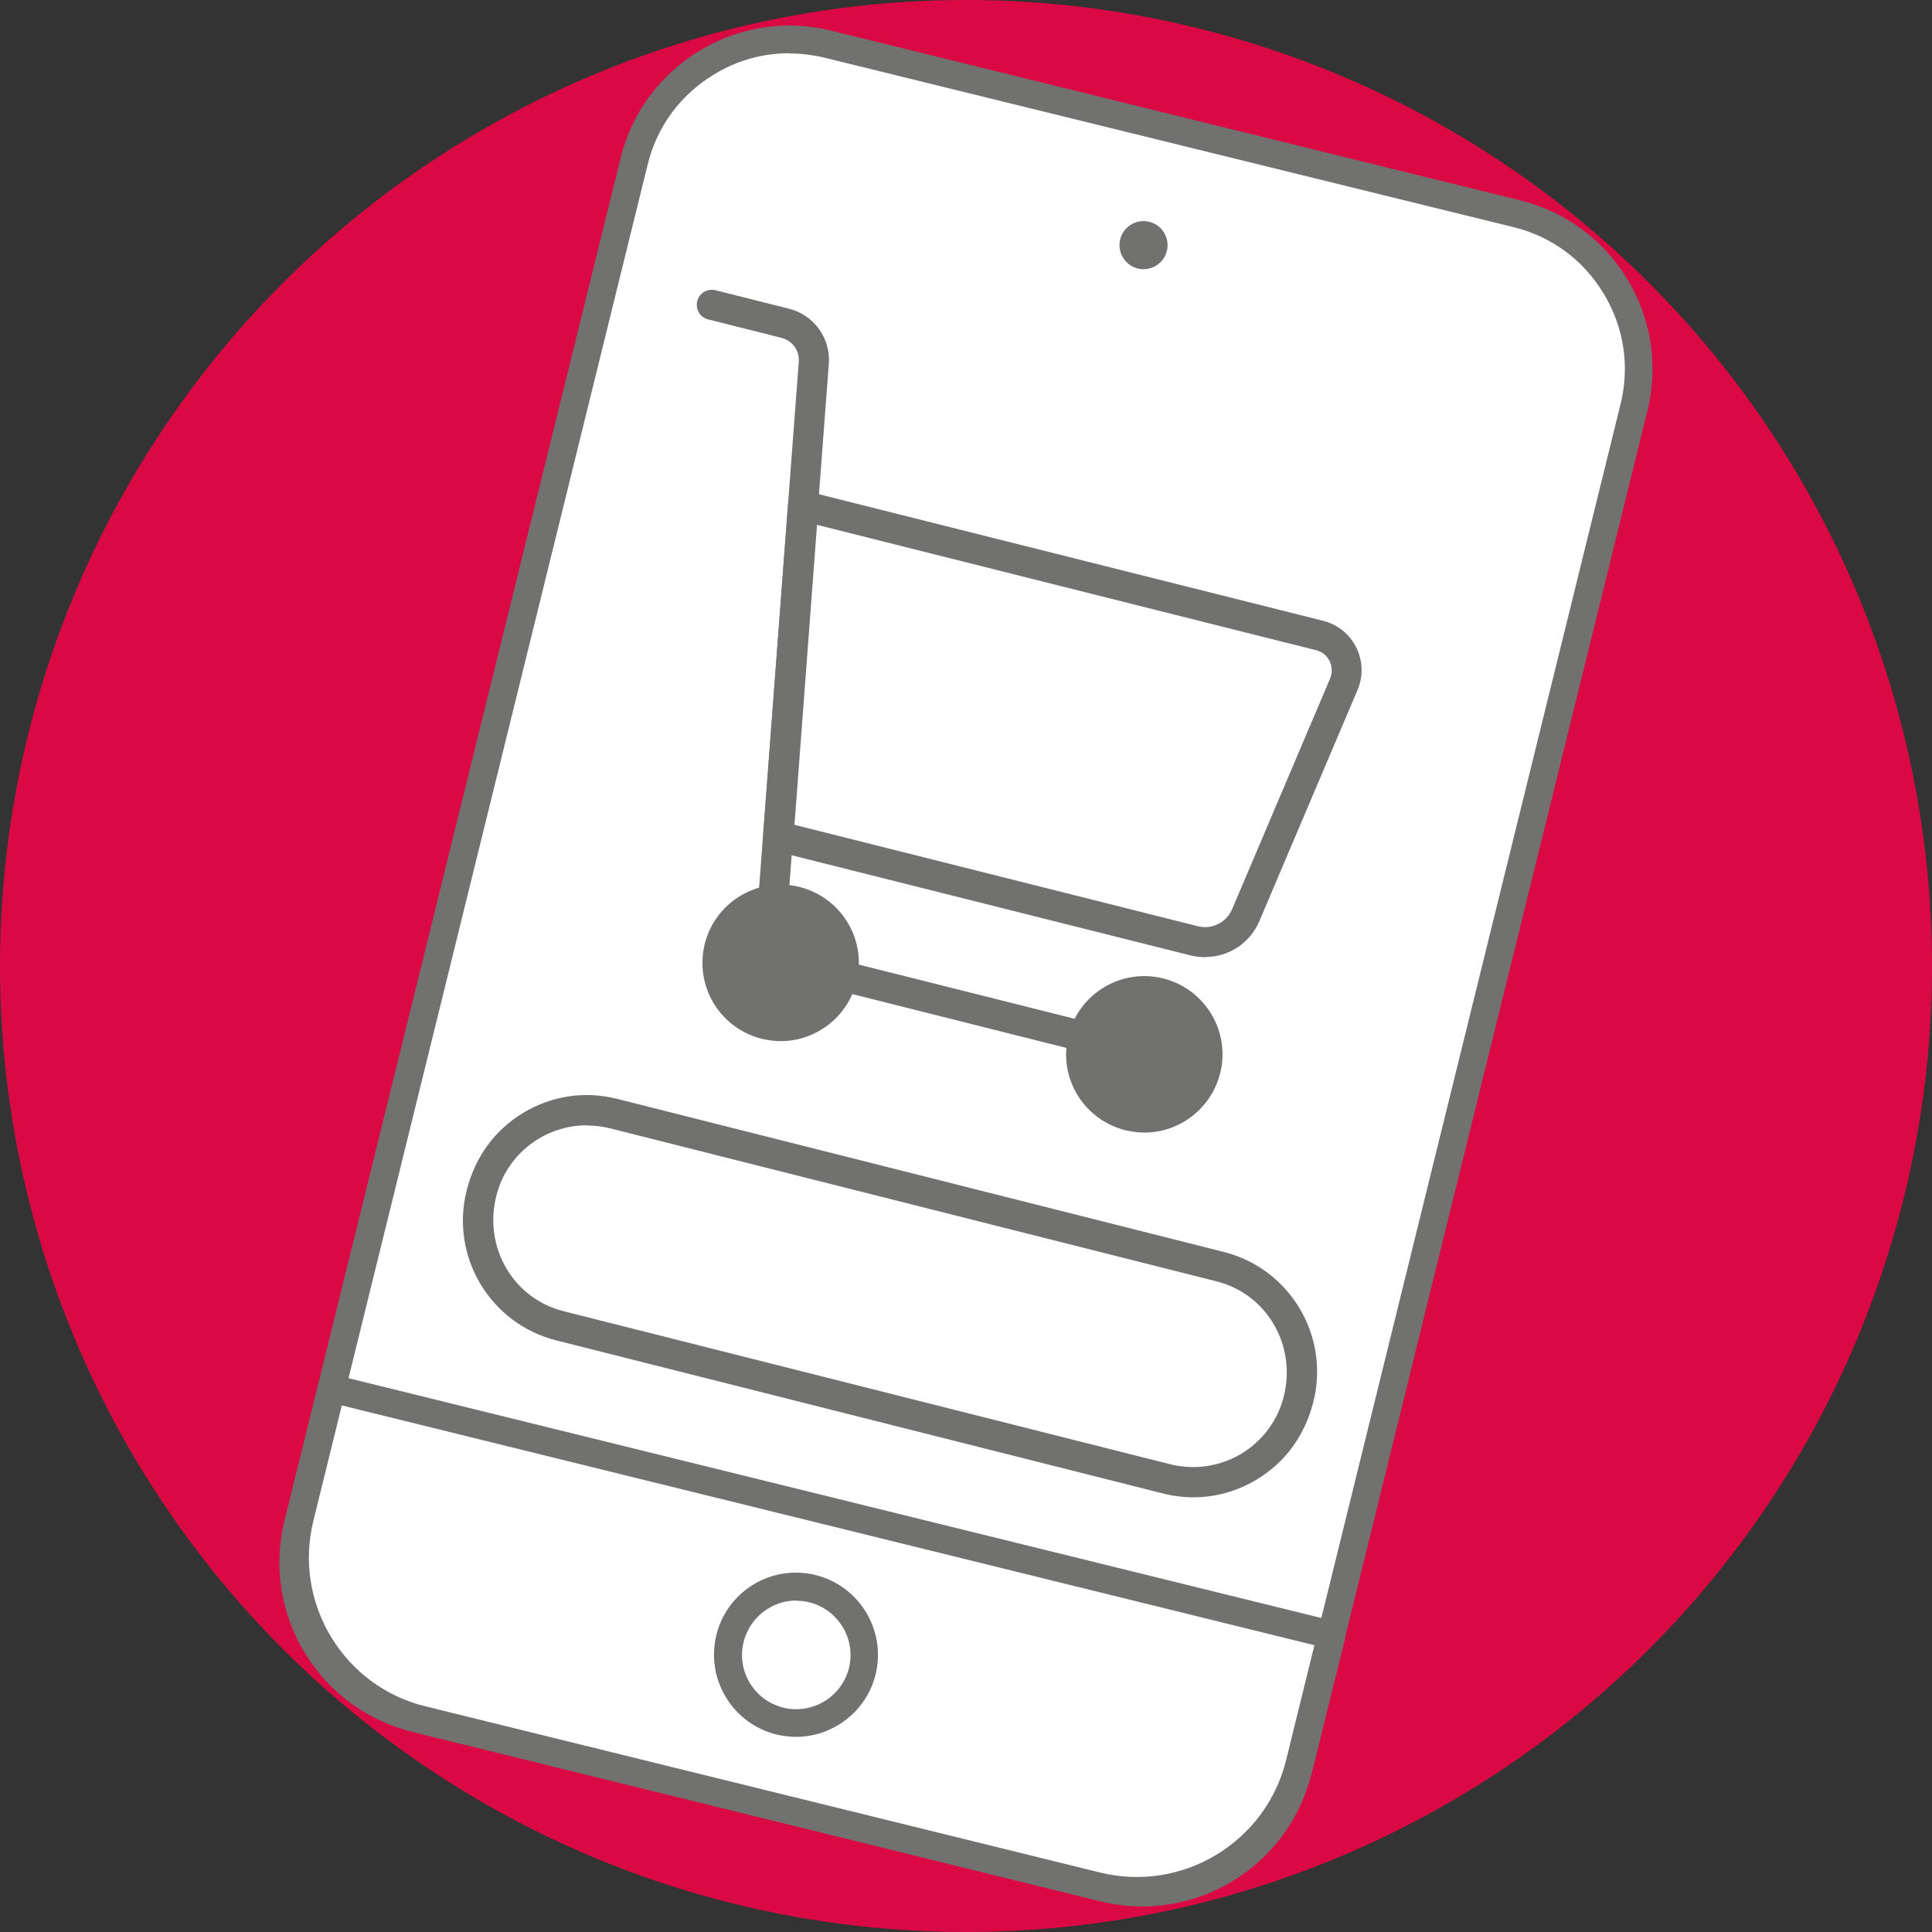 <?xml version="1.0" encoding="UTF-8"?>
<svg xmlns="http://www.w3.org/2000/svg" viewBox="0 0 90 90">
  <rect x="0" y="0" width="90" height="90" fill="#333333" stroke="none"/>
  <defs>
    <style>
      .cls-1 {
        fill: #fff;
      }

      .cls-2 {
        fill: #da0943;
      }

      .cls-3 {
        fill: #717270;
      }
    </style>
  </defs>
  <g id="Bollo">
    <circle class="cls-2" cx="45" cy="45" r="45"/>
  </g>
  <g id="Mano_chiave" data-name="Mano+chiave">
    <g>
      <g>
        <rect class="cls-1" x="21.02" y="4.84" width="47.96" height="80.32" rx="7.46" ry="7.46" transform="translate(12.07 -9.46) rotate(13.84)"/>
        <path class="cls-3" d="M53.21,88.81c-.64,0-1.29-.08-1.94-.24l-32.08-7.9c-4.34-1.07-7.01-5.48-5.94-9.82L28.91,7.36c.52-2.1,1.83-3.88,3.68-5,1.86-1.12,4.04-1.45,6.14-.93l32.08,7.9c2.1,.52,3.88,1.83,5,3.68,1.12,1.85,1.45,4.04,.93,6.14l-15.65,63.49c-.91,3.69-4.23,6.17-7.88,6.17ZM36.77,2.48c-1.23,0-2.44,.33-3.51,.99-1.56,.94-2.66,2.43-3.09,4.2l-15.65,63.49c-.9,3.65,1.34,7.35,4.99,8.25l32.08,7.9c3.65,.9,7.35-1.34,8.25-4.99l15.65-63.49c.44-1.77,.16-3.6-.79-5.16-.94-1.56-2.43-2.66-4.2-3.09L38.42,2.69c-.54-.13-1.1-.2-1.64-.2Z"/>
      </g>
      <g>
        <g>
          <path class="cls-1" d="M15.45,64.69l-1.48,5.99c-1.03,4.18,1.53,8.41,5.71,9.44l31.42,7.74c4.18,1.03,8.41-1.53,9.44-5.71l1.48-5.99-46.57-11.48Z"/>
          <path class="cls-3" d="M52.97,88.74c-.67,0-1.34-.08-2.02-.25l-31.42-7.74c-2.19-.54-4.04-1.9-5.21-3.83s-1.51-4.2-.97-6.4l1.48-5.99c.09-.35,.44-.56,.79-.48l46.57,11.48c.17,.04,.31,.15,.4,.29,.09,.15,.12,.32,.07,.49l-1.48,5.99c-.95,3.85-4.41,6.43-8.21,6.43ZM15.92,65.48l-1.32,5.36c-.46,1.85-.16,3.78,.82,5.41,.99,1.63,2.55,2.79,4.41,3.24l31.42,7.74c3.83,.94,7.71-1.4,8.66-5.23l1.32-5.36-45.31-11.17Z"/>
        </g>
        <g>
          <circle class="cls-1" cx="37.09" cy="77.09" r="3.18"/>
          <path class="cls-3" d="M37.09,80.91c-.3,0-.61-.04-.92-.11-2.05-.51-3.3-2.58-2.8-4.63,.24-.99,.86-1.83,1.73-2.36,.88-.53,1.91-.68,2.89-.44,2.05,.51,3.3,2.58,2.8,4.63-.43,1.74-2,2.91-3.71,2.91Zm0-6.35c-.46,0-.9,.12-1.3,.37-.58,.35-.98,.9-1.15,1.56-.16,.66-.06,1.33,.29,1.91,.35,.58,.9,.98,1.56,1.15,1.35,.33,2.72-.5,3.06-1.85,.33-1.35-.5-2.72-1.85-3.06-.2-.05-.41-.07-.61-.07Z"/>
        </g>
      </g>
      <circle class="cls-3" cx="53.27" cy="11.42" r="1.12"/>
      <g>
        <rect class="cls-1" x="21.83" y="55.28" width="39.26" height="10.2" rx="5.05" ry="5.05" transform="translate(16.03 -8.31) rotate(14.16)"/>
        <path class="cls-3" d="M55.59,69.75c-.47,0-.95-.06-1.42-.18l-28.26-7.13c-3.08-.78-4.95-3.91-4.17-6.99,.4-1.58,1.33-2.83,2.65-3.62,1.32-.79,2.87-1.02,4.36-.64l28.26,7.13h0c3.08,.78,4.95,3.91,4.17,6.99-.4,1.58-1.33,2.83-2.65,3.62-.9,.54-1.91,.82-2.94,.82Zm-28.25-17.33c-1.95,0-3.73,1.32-4.22,3.29-.61,2.41,.81,4.79,3.13,5.37l28.26,7.13c1.13,.28,2.3,.11,3.3-.48,1-.6,1.71-1.55,1.99-2.67,.61-2.42-.81-4.79-3.13-5.37l-28.26-7.13c-.36-.09-.71-.13-1.06-.13Z"/>
      </g>
      <g>
        <g>
          <path class="cls-1" d="M33.16,14.21l3.42,.86c.83,.21,1.39,.99,1.33,1.84l-2.09,27.71,18.1,4.55"/>
          <path class="cls-3" d="M53.92,49.86c-.06,0-.11,0-.17-.02l-18.1-4.55c-.33-.08-.55-.39-.53-.73l2.09-27.71c.04-.52-.3-.98-.8-1.11l-3.42-.86c-.38-.09-.6-.47-.51-.85,.09-.38,.47-.6,.85-.51l3.42,.86c1.17,.29,1.95,1.38,1.86,2.57l-2.05,27.12,17.53,4.4c.38,.09,.6,.47,.51,.85-.08,.32-.37,.53-.68,.53Z"/>
        </g>
        <g>
          <path class="cls-1" d="M55.64,43.83l-19.39-4.87,1.16-15.4,24.06,6.04c.99,.25,1.53,1.33,1.13,2.27l-4.57,10.76c-.4,.93-1.41,1.44-2.39,1.19Z"/>
          <path class="cls-3" d="M56.15,44.59c-.23,0-.45-.03-.68-.08l-19.39-4.87c-.33-.08-.55-.39-.53-.73l1.16-15.4c.02-.21,.12-.39,.29-.52,.17-.12,.38-.16,.58-.11l24.06,6.04c.67,.17,1.23,.62,1.54,1.24,.31,.62,.33,1.34,.06,1.98l-4.57,10.76c-.44,1.04-1.44,1.68-2.52,1.68Zm-19.15-6.17l18.81,4.73h0c.64,.16,1.31-.17,1.58-.78l4.57-10.76c.11-.26,.1-.56-.02-.81-.13-.26-.35-.44-.63-.51l-23.25-5.84-1.05,13.98Z"/>
        </g>
        <g>
          <circle class="cls-3" cx="36.37" cy="44.86" r="2.94"/>
          <path class="cls-3" d="M36.37,48.5c-.29,0-.59-.04-.89-.11-.94-.24-1.74-.83-2.24-1.66-.5-.84-.64-1.82-.41-2.76,.24-.94,.83-1.74,1.66-2.24,.83-.5,1.81-.65,2.76-.41,1.95,.49,3.14,2.47,2.65,4.42h0c-.42,1.65-1.9,2.76-3.53,2.76Zm0-5.89c-.4,0-.79,.11-1.15,.32-.51,.31-.88,.8-1.02,1.38-.15,.58-.06,1.19,.25,1.7,.31,.51,.8,.88,1.38,1.02,1.2,.3,2.42-.43,2.72-1.63,.3-1.2-.43-2.42-1.63-2.72-.18-.05-.37-.07-.55-.07Zm2.86,2.96h0Z"/>
        </g>
        <g>
          <circle class="cls-3" cx="53.31" cy="49.12" r="2.94"/>
          <path class="cls-3" d="M53.31,52.76c-.29,0-.59-.04-.89-.11-.94-.24-1.74-.83-2.24-1.66-.5-.84-.64-1.82-.41-2.76,.49-1.95,2.47-3.14,4.42-2.65,1.95,.49,3.14,2.47,2.65,4.42h0c-.42,1.65-1.9,2.76-3.53,2.76Zm0-5.89c-1,0-1.92,.68-2.18,1.7-.15,.58-.06,1.18,.25,1.7,.31,.51,.8,.88,1.38,1.02,1.2,.3,2.42-.43,2.72-1.63,.15-.58,.06-1.18-.25-1.7-.31-.51-.8-.88-1.38-1.02-.18-.05-.37-.07-.55-.07Zm2.85,2.96h0Z"/>
        </g>
      </g>
    </g>
  </g>
</svg>